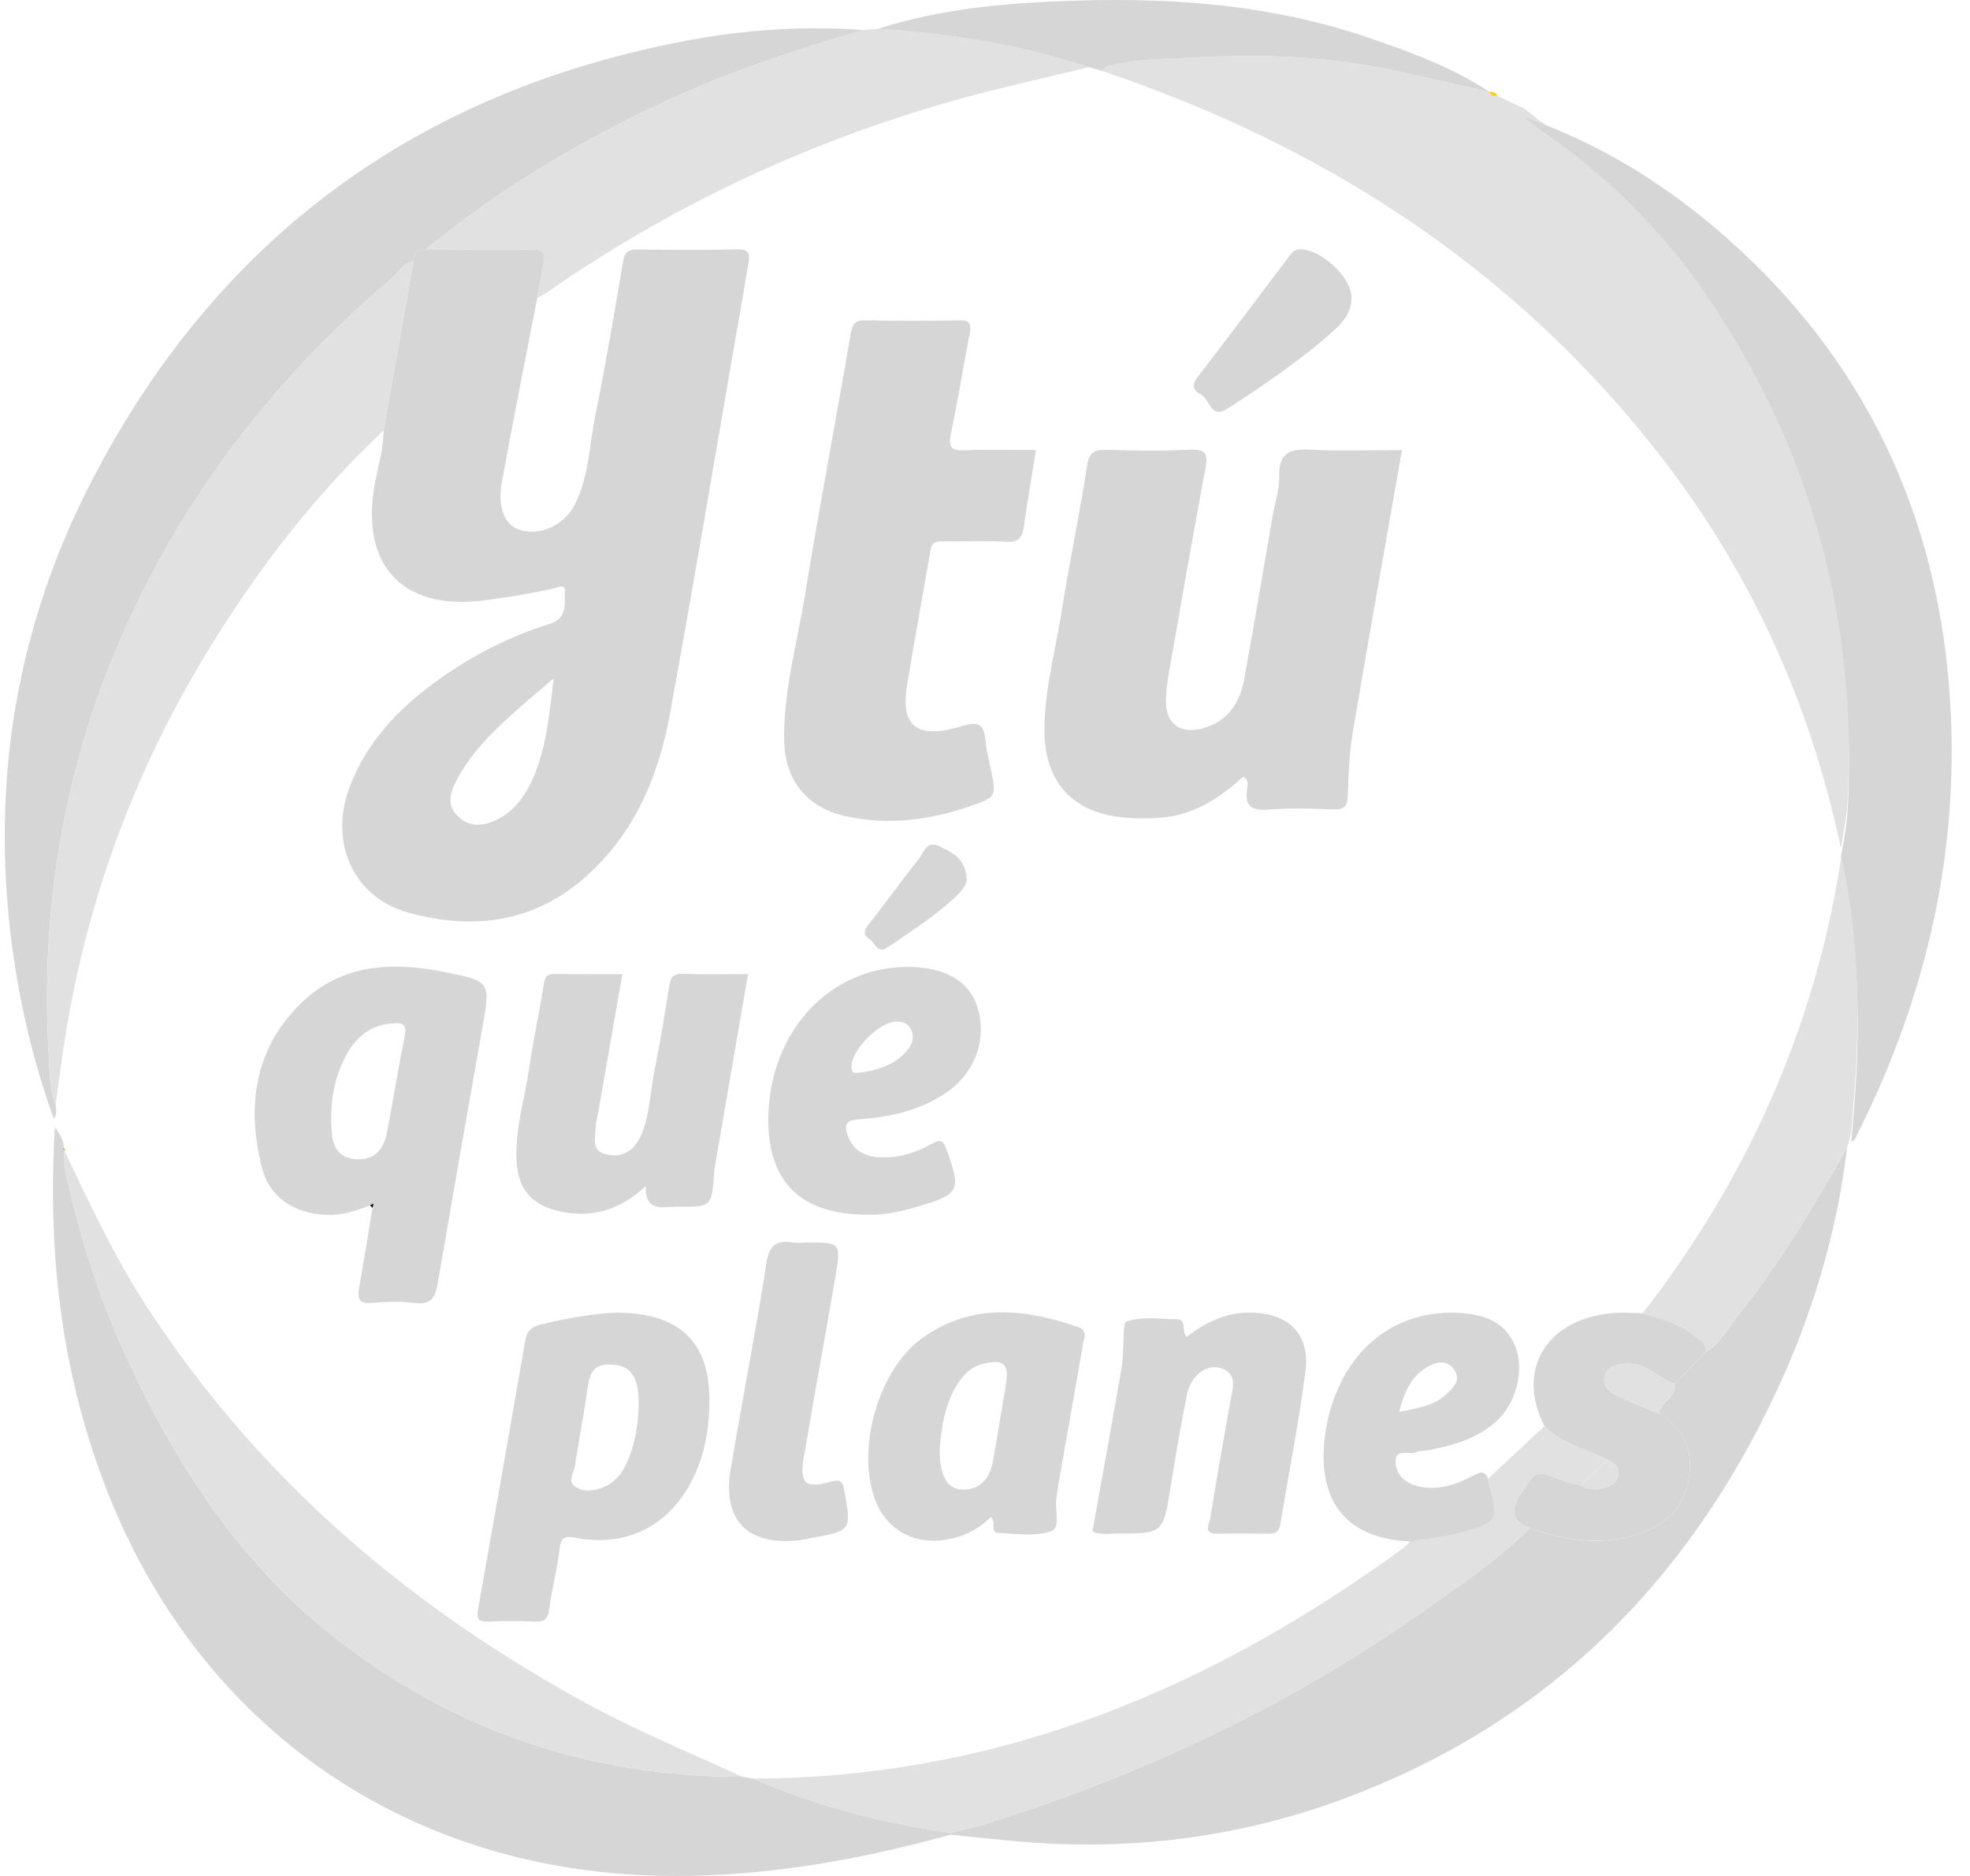 <svg width="84" height="80" viewBox="0 0 84 80" fill="none" xmlns="http://www.w3.org/2000/svg">
  <g clip-path="url(#clip0_3066_6378)">
    <path
      d="M22.908 12.705C22.401 15.331 21.87 17.954 21.395 20.588C21.202 21.664 21.536 22.398 22.156 22.596C22.992 22.863 24.023 22.432 24.49 21.55C25.105 20.393 25.112 19.075 25.365 17.825C25.814 15.613 26.192 13.386 26.563 11.16C26.637 10.711 26.831 10.634 27.224 10.639C28.622 10.657 30.021 10.671 31.418 10.634C31.97 10.619 31.98 10.844 31.907 11.275C30.791 17.672 29.73 24.079 28.561 30.466C28.062 33.195 26.984 35.702 24.784 37.551C22.583 39.402 20.023 39.651 17.375 38.907C15.037 38.248 14.021 35.884 14.919 33.531C15.632 31.668 16.936 30.278 18.515 29.119C20.008 28.022 21.639 27.168 23.399 26.62C24.24 26.358 24.05 25.748 24.086 25.226C24.111 24.85 23.74 25.07 23.58 25.104C22.571 25.317 21.558 25.495 20.532 25.616C17.084 26.022 15.244 24.012 16.041 20.336C16.182 19.683 16.347 19.034 16.357 18.359C16.78 15.951 17.205 13.544 17.628 11.136C17.654 10.799 17.803 10.592 18.174 10.624C19.68 10.632 21.187 10.657 22.693 10.636C23.175 10.629 23.268 10.81 23.179 11.228C23.076 11.717 22.999 12.211 22.912 12.703L22.908 12.705ZM23.609 28.926C22.885 29.551 22.331 30.008 21.802 30.489C20.87 31.338 19.985 32.231 19.419 33.378C19.19 33.84 19.061 34.335 19.489 34.774C19.936 35.229 20.455 35.262 21.027 35.026C21.857 34.683 22.347 34.026 22.702 33.244C23.285 31.952 23.414 30.565 23.609 28.926Z"
      fill="#D6D6D6" />
    <path
      d="M78.492 36.179C77.178 29.878 74.55 24.187 70.56 19.135C64.386 11.321 56.369 6.192 47.011 3.031C47.115 2.774 47.347 2.801 47.565 2.749C48.63 2.496 49.728 2.523 50.8 2.462C53.697 2.299 56.599 2.386 59.457 3.006C60.814 3.3 62.166 3.617 63.52 3.925L63.506 3.916C63.569 4.078 63.703 4.101 63.852 4.096C64.234 4.274 64.615 4.45 64.996 4.628C65.258 4.832 65.511 5.048 65.784 5.236C68.538 7.143 70.882 9.462 72.77 12.228C77.314 18.89 79.237 26.271 78.772 34.295C78.735 34.925 78.589 35.55 78.495 36.176L78.492 36.179Z"
      fill="#E1E1E1" />
    <path
      d="M18.171 10.626C17.8 10.594 17.65 10.8 17.625 11.138C17.155 11.254 16.93 11.68 16.596 11.966C12.588 15.388 9.252 19.37 6.727 24.002C3.154 30.56 1.637 37.592 2.08 45.038C2.121 45.713 2.104 46.425 2.369 47.08C2.393 47.272 2.445 47.467 2.299 47.722C1.425 45.292 0.848 42.857 0.515 40.349C-0.41 33.36 0.703 26.686 3.935 20.46C9.309 10.107 17.835 3.886 29.304 1.728C31.782 1.261 34.283 1.095 36.804 1.28C33.757 2.183 30.738 3.172 27.868 4.553C24.412 6.214 21.14 8.182 18.171 10.626Z"
      fill="#D6D6D6" />
    <path
      d="M31.643 75.77C31.799 75.795 31.957 75.82 32.113 75.847C34.814 77.026 37.639 77.748 40.547 78.163L40.55 78.237C36.664 79.303 32.736 80.015 28.677 80C17.516 79.96 8.424 73.734 4.457 63.295C2.616 58.452 2.02 53.422 2.341 48.053C2.589 48.454 2.73 48.659 2.714 48.94C2.697 48.958 2.678 48.978 2.662 48.997C2.695 49.025 2.73 49.054 2.764 49.082C2.764 49.082 2.744 49.069 2.744 49.071C2.715 49.462 2.759 49.836 2.846 50.226C3.411 52.731 4.171 55.17 5.228 57.514C7.406 62.351 10.22 66.719 14.486 69.998C19.538 73.882 25.276 75.77 31.643 75.771V75.77Z"
      fill="#D6D6D6" />
    <path
      d="M40.55 78.237C40.55 78.237 40.547 78.163 40.549 78.163C41.034 78.038 41.525 77.934 42.002 77.785C48.83 75.662 55.21 72.619 61.044 68.464C62.49 67.435 63.966 66.444 65.223 65.172C66.87 65.73 68.526 65.98 70.2 65.287C71.304 64.83 71.928 63.995 72.046 62.81C72.155 61.7 71.71 60.858 70.738 60.302C70.758 59.77 71.522 59.615 71.398 59.009L71.401 59.006L71.566 58.844L71.572 58.838C71.626 58.784 71.68 58.73 71.734 58.677L71.74 58.67C71.794 58.616 71.848 58.562 71.902 58.509L71.908 58.502C71.962 58.447 72.016 58.393 72.07 58.337L72.073 58.334C72.127 58.279 72.182 58.223 72.236 58.169L72.239 58.166C72.295 58.111 72.348 58.057 72.404 58.002L72.407 57.998C72.461 57.933 72.515 57.867 72.57 57.803L72.706 57.664C73.349 57.32 73.653 56.663 74.081 56.129C75.878 53.889 77.344 51.43 78.759 48.938C78.329 52.56 77.294 56.015 75.759 59.31C71.928 67.535 65.921 73.489 57.348 76.688C52.842 78.369 48.173 78.952 43.38 78.524C42.437 78.44 41.494 78.337 40.55 78.243V78.237Z"
      fill="#D6D6D6" />
    <path
      d="M59.78 19.192C59.068 23.256 58.355 27.237 57.682 31.224C57.534 32.102 57.502 33.002 57.471 33.895C57.454 34.349 57.34 34.537 56.847 34.519C55.925 34.481 54.997 34.45 54.08 34.525C53.326 34.587 53.06 34.342 53.183 33.61C53.206 33.464 53.252 33.274 53.01 33.12C51.989 34.06 50.839 34.796 49.374 34.881C48.699 34.92 48.024 34.908 47.369 34.784C45.575 34.441 44.574 33.193 44.537 31.276C44.504 29.529 44.989 27.85 45.256 26.143C45.584 24.051 46.03 21.975 46.348 19.881C46.44 19.276 46.672 19.17 47.201 19.186C48.375 19.217 49.554 19.238 50.726 19.179C51.383 19.145 51.52 19.325 51.403 19.955C50.86 22.86 50.355 25.772 49.843 28.683C49.776 29.065 49.725 29.457 49.715 29.846C49.687 30.849 50.308 31.326 51.287 31.057C52.362 30.763 52.871 29.962 53.057 28.939C53.477 26.634 53.861 24.323 54.263 22.014C54.364 21.438 54.558 20.858 54.547 20.284C54.525 19.261 55.047 19.135 55.9 19.177C57.18 19.241 58.465 19.194 59.783 19.194L59.78 19.192Z"
      fill="#D6D6D6" />
    <path
      d="M78.499 36.548C78.595 35.921 78.739 35.296 78.776 34.667C79.242 26.642 77.319 19.262 72.774 12.599C70.886 9.832 68.542 7.512 65.788 5.608C65.516 5.42 65.262 5.203 65 5C68.231 6.118 71.08 7.897 73.627 10.146C79.384 15.229 82.5 21.678 83.109 29.282C83.648 35.997 82.214 42.365 79.191 48.377C79.131 48.496 79.106 48.648 78.941 48.683C78.976 48.266 79.01 47.852 79.045 47.435C79.337 43.898 79.29 40.378 78.528 36.892C78.519 36.778 78.509 36.663 78.501 36.549L78.499 36.548Z"
      fill="#D6D6D6" />
    <path
      d="M44.17 19.192C43.987 20.341 43.809 21.409 43.652 22.48C43.587 22.937 43.416 23.137 42.902 23.105C42.038 23.05 41.169 23.09 40.302 23.09C40.025 23.09 39.746 23.041 39.677 23.455C39.348 25.406 38.979 27.351 38.666 29.304C38.416 30.869 39.029 31.579 40.969 30.975C41.819 30.711 41.958 30.943 42.028 31.642C42.065 32.001 42.153 32.355 42.228 32.71C42.504 33.979 42.509 33.989 41.313 34.398C39.62 34.977 37.894 35.195 36.122 34.821C34.424 34.463 33.465 33.306 33.437 31.575C33.401 29.462 33.991 27.433 34.325 25.372C34.928 21.658 35.64 17.959 36.271 14.248C36.349 13.793 36.468 13.649 36.928 13.659C38.241 13.689 39.558 13.691 40.871 13.659C41.342 13.647 41.431 13.796 41.348 14.22C41.075 15.642 40.841 17.075 40.549 18.494C40.436 19.043 40.534 19.236 41.133 19.206C42.133 19.157 43.137 19.192 44.17 19.192Z"
      fill="#D6D6D6" />
    <path
      d="M2.371 47.08C2.106 46.425 2.122 45.713 2.082 45.038C1.639 37.592 3.155 30.56 6.729 24.002C9.253 19.37 12.59 15.388 16.597 11.966C16.931 11.68 17.155 11.254 17.627 11.138C17.203 13.546 16.779 15.953 16.355 18.361C13.443 21.09 11.033 24.224 8.948 27.613C5.572 33.099 3.459 39.041 2.603 45.426C2.529 45.979 2.45 46.529 2.373 47.08H2.371Z"
      fill="#E1E1E1" />
    <path
      d="M18.171 10.626C21.14 8.182 24.411 6.215 27.868 4.553C30.738 3.172 33.756 2.185 36.804 1.28C37.019 1.261 37.232 1.243 37.447 1.226C40.505 1.434 43.516 1.908 46.438 2.863C44.47 3.347 42.485 3.77 40.539 4.326C34.362 6.091 28.615 8.782 23.34 12.463C23.206 12.557 23.053 12.624 22.908 12.705C22.996 12.213 23.073 11.719 23.175 11.23C23.264 10.812 23.172 10.632 22.69 10.637C21.184 10.658 19.677 10.632 18.171 10.626Z"
      fill="#E1E1E1" />
    <path
      d="M31.643 75.769C25.276 75.769 19.538 73.882 14.486 69.996C10.222 66.716 7.406 62.348 5.228 57.513C4.171 55.168 3.411 52.73 2.846 50.224C2.759 49.834 2.715 49.46 2.744 49.069C3.82 51.328 4.878 53.595 6.245 55.701C11.045 63.092 17.531 68.6 25.233 72.762C27.314 73.887 29.502 74.777 31.643 75.768V75.769Z"
      fill="#E1E1E1" />
    <path
      d="M65.221 65.173C63.965 66.444 62.489 67.435 61.042 68.464C55.208 72.619 48.828 75.662 42 77.785C41.523 77.933 41.032 78.037 40.547 78.163C37.637 77.748 34.812 77.026 32.113 75.847C42.507 75.825 51.574 72.053 59.837 66.017C59.946 65.938 60.033 65.829 60.129 65.735C60.781 65.631 61.446 65.577 62.08 65.411C63.923 64.933 63.918 64.914 63.459 63.144C63.453 63.117 63.451 63.089 63.447 63.062C64.249 62.314 65.051 61.569 65.852 60.821C66.593 61.592 67.648 61.777 68.541 62.261C68.153 62.623 67.763 62.984 67.376 63.347C67.11 63.277 66.835 63.231 66.579 63.132C65.439 62.682 65.493 62.711 64.835 63.728C64.376 64.437 64.469 64.855 65.219 65.171L65.221 65.173Z"
      fill="#E1E1E1" />
    <path
      d="M15.776 51.4C15.207 51.628 14.637 51.821 14.002 51.808C12.605 51.778 11.498 51.111 11.164 49.779C10.509 47.168 10.844 44.701 12.869 42.751C14.604 41.081 16.772 41.009 18.989 41.458C20.935 41.851 20.915 41.874 20.567 43.831C19.919 47.477 19.284 51.126 18.656 54.775C18.56 55.335 18.369 55.647 17.709 55.566C17.103 55.492 16.478 55.506 15.868 55.563C15.267 55.62 15.237 55.343 15.319 54.881C15.519 53.759 15.697 52.632 15.883 51.507C15.9 51.447 15.915 51.386 15.932 51.326C15.88 51.351 15.828 51.376 15.776 51.4ZM16.816 43.636C15.895 43.678 15.247 44.14 14.802 44.924C14.234 45.927 14.07 47.011 14.133 48.143C14.17 48.802 14.357 49.364 15.148 49.431C15.885 49.494 16.34 49.123 16.505 48.271C16.768 46.907 16.985 45.534 17.259 44.172C17.346 43.738 17.215 43.601 16.816 43.638V43.636Z"
      fill="#D6D6D6" />
    <path
      d="M26.21 55.979C28.934 55.963 30.212 57.184 30.247 59.593C30.266 60.858 30.061 62.091 29.456 63.229C28.462 65.105 26.657 65.985 24.569 65.581C24.136 65.497 23.919 65.515 23.861 66.046C23.765 66.902 23.533 67.742 23.422 68.597C23.369 69.015 23.238 69.174 22.808 69.154C22.137 69.122 21.466 69.129 20.796 69.153C20.411 69.166 20.314 69.028 20.379 68.659C21.061 64.818 21.738 60.977 22.403 57.133C22.472 56.739 22.693 56.574 23.049 56.487C24.19 56.203 25.343 56.023 26.21 55.979ZM27.236 59.993C27.231 59.634 27.236 59.279 27.114 58.923C26.919 58.347 26.509 58.183 25.953 58.19C25.372 58.196 25.155 58.51 25.078 59.049C24.912 60.203 24.7 61.35 24.514 62.502C24.463 62.808 24.181 63.182 24.542 63.409C24.9 63.633 25.337 63.589 25.747 63.416C26.215 63.219 26.506 62.855 26.709 62.42C27.067 61.654 27.196 60.833 27.233 59.993H27.236Z"
      fill="#D6D6D6" />
    <path
      d="M27.532 50.587C26.427 51.608 25.184 51.991 23.745 51.63C22.656 51.356 22.099 50.693 22.028 49.559C21.943 48.174 22.379 46.855 22.571 45.507C22.739 44.321 23.006 43.151 23.189 41.967C23.238 41.653 23.323 41.532 23.644 41.535C24.591 41.548 25.538 41.54 26.539 41.54C26.183 43.579 25.839 45.547 25.493 47.515C25.464 47.68 25.402 47.844 25.404 48.007C25.409 48.454 25.167 49.04 25.81 49.22C26.494 49.411 27.035 49.082 27.315 48.461C27.708 47.589 27.716 46.618 27.899 45.693C28.136 44.491 28.351 43.283 28.529 42.072C28.59 41.663 28.712 41.513 29.141 41.53C30.032 41.563 30.926 41.54 31.895 41.54C31.435 44.214 30.983 46.835 30.533 49.457C30.499 49.648 30.466 49.841 30.451 50.036C30.345 51.464 30.346 51.47 28.874 51.46C28.281 51.457 27.506 51.722 27.533 50.585L27.532 50.587Z"
      fill="#D6D6D6" />
    <path
      d="M37.012 51.799C34.127 51.813 32.723 50.385 32.761 47.655C32.813 43.978 35.4 41.204 38.752 41.233C40.319 41.246 41.355 41.859 41.686 42.971C42.096 44.348 41.562 45.784 40.314 46.62C39.192 47.373 37.909 47.643 36.597 47.735C36.033 47.774 36.004 48.007 36.145 48.415C36.364 49.052 36.864 49.316 37.496 49.351C38.298 49.398 39.039 49.166 39.733 48.776C40.058 48.595 40.208 48.585 40.364 49.022C40.987 50.765 40.925 50.928 39.147 51.45C38.394 51.672 37.632 51.836 37.012 51.798V51.799ZM38.256 43.56C37.442 43.564 36.219 44.879 36.312 45.566C36.339 45.767 36.461 45.767 36.604 45.75C37.423 45.646 38.194 45.418 38.728 44.734C38.92 44.489 38.997 44.178 38.831 43.871C38.695 43.619 38.451 43.569 38.258 43.56H38.256Z"
      fill="#D6D6D6" />
    <path
      d="M42.25 64.687C41.698 65.251 41.049 65.542 40.32 65.663C38.964 65.888 37.79 65.223 37.316 63.96C36.502 61.782 37.444 58.418 39.323 57.063C41.414 55.556 43.672 55.808 45.952 56.581C46.405 56.733 46.215 57.083 46.17 57.35C45.846 59.271 45.498 61.191 45.162 63.11C45.114 63.384 45.085 63.661 45.041 63.935C44.964 64.412 45.251 65.169 44.791 65.312C44.104 65.527 43.301 65.413 42.551 65.366C42.2 65.344 42.499 64.921 42.25 64.687ZM40.07 61.795C40.05 62.949 40.408 63.545 41.093 63.525C41.869 63.503 42.217 62.984 42.342 62.291C42.536 61.221 42.702 60.146 42.888 59.075C43.044 58.174 42.816 57.949 41.913 58.161C41.424 58.275 41.093 58.604 40.829 59.019C40.272 59.899 40.142 60.89 40.069 61.795H40.07Z"
      fill="#D6D6D6" />
    <path
      d="M46.58 65.309C46.998 62.981 47.424 60.655 47.824 58.324C47.908 57.832 47.883 57.321 47.92 56.821C47.931 56.66 47.94 56.388 48.019 56.361C48.718 56.117 49.45 56.262 50.167 56.255C50.625 56.252 50.367 56.755 50.592 57.014C51.4 56.396 52.271 55.961 53.317 55.976C54.96 55.998 55.875 56.893 55.662 58.507C55.375 60.687 54.948 62.848 54.59 65.018C54.547 65.287 54.422 65.404 54.149 65.403C53.395 65.396 52.639 65.393 51.885 65.403C51.277 65.411 51.569 64.971 51.603 64.763C51.868 63.085 52.167 61.412 52.464 59.738C52.562 59.192 52.802 58.586 52.039 58.341C51.45 58.151 50.771 58.672 50.615 59.449C50.352 60.759 50.127 62.079 49.915 63.399C49.596 65.399 49.608 65.404 47.592 65.398C47.263 65.398 46.922 65.472 46.58 65.31V65.309Z"
      fill="#D6D6D6" />
    <path
      d="M78.519 36.524C79.281 40.008 79.328 43.53 79.036 47.067C79.002 47.483 78.967 47.898 78.932 48.315C78.873 48.521 78.816 48.728 78.757 48.934C77.343 51.427 75.877 53.885 74.08 56.126C73.652 56.66 73.349 57.316 72.704 57.661C72.785 57.266 72.457 57.137 72.231 56.955C71.591 56.44 70.81 56.236 70.046 56.003C74.523 50.229 77.412 43.764 78.517 36.524H78.519Z"
      fill="#E1E1E1" />
    <path
      d="M63.449 63.063C63.453 63.09 63.454 63.119 63.461 63.146C63.919 64.916 63.923 64.934 62.082 65.413C61.446 65.579 60.781 65.631 60.131 65.737C56.659 65.582 56.125 63.104 56.569 60.784C57.153 57.723 59.353 55.847 62.166 55.986C63.211 56.038 64.168 56.321 64.61 57.414C65.021 58.43 64.648 59.857 63.787 60.627C62.944 61.379 61.899 61.661 60.822 61.858C60.685 61.883 60.525 61.852 60.411 61.915C60.115 62.072 59.544 61.763 59.511 62.244C59.471 62.808 59.857 63.228 60.44 63.374C61.308 63.592 62.09 63.309 62.841 62.916C63.118 62.771 63.325 62.704 63.451 63.067L63.449 63.063ZM59.659 60.212C60.451 60.044 61.14 59.958 61.671 59.458C61.971 59.175 62.326 58.848 61.996 58.396C61.661 57.936 61.197 58.092 60.809 58.326C60.151 58.722 59.874 59.385 59.659 60.21V60.212Z"
      fill="#D6D6D6" />
    <path
      d="M70.047 56.003C70.813 56.236 71.593 56.44 72.232 56.955C72.459 57.137 72.787 57.266 72.706 57.661C72.661 57.708 72.615 57.755 72.57 57.802C72.516 57.867 72.463 57.933 72.407 57.996L72.404 58C72.348 58.055 72.294 58.109 72.239 58.164L72.236 58.168C72.182 58.223 72.127 58.279 72.073 58.332L72.07 58.336C72.016 58.391 71.962 58.445 71.908 58.5L71.901 58.507C71.848 58.561 71.794 58.614 71.74 58.668L71.734 58.675C71.68 58.729 71.626 58.782 71.572 58.836L71.566 58.843C71.51 58.897 71.457 58.95 71.401 59.004L71.398 59.008C70.677 58.756 70.14 58.065 69.268 58.154C68.87 58.195 68.534 58.29 68.427 58.7C68.323 59.093 68.591 59.342 68.902 59.491C69.505 59.78 70.125 60.032 70.738 60.299C71.71 60.856 72.155 61.698 72.046 62.806C71.928 63.992 71.304 64.827 70.2 65.283C68.526 65.977 66.868 65.725 65.223 65.169C64.472 64.853 64.379 64.435 64.838 63.727C65.496 62.709 65.443 62.68 66.583 63.13C66.837 63.231 67.112 63.275 67.379 63.345C67.68 63.502 67.997 63.555 68.329 63.475C68.633 63.401 68.914 63.267 68.991 62.937C69.075 62.581 68.847 62.385 68.544 62.259C67.651 61.775 66.596 61.589 65.856 60.82C64.636 58.437 65.909 56.277 68.712 56.001C69.154 55.958 69.604 55.998 70.049 56.001L70.047 56.003Z"
      fill="#D6D6D6" />
    <path
      d="M34.375 52.983C35.857 52.983 35.872 52.987 35.618 54.466C35.176 57.044 34.703 59.619 34.266 62.198C34.088 63.25 34.358 63.495 35.371 63.199C35.831 63.065 35.934 63.142 36.014 63.624C36.291 65.265 36.308 65.277 34.626 65.581C34.434 65.616 34.244 65.666 34.051 65.688C31.876 65.92 30.797 64.827 31.153 62.679C31.64 59.74 32.221 56.818 32.679 53.875C32.798 53.111 33.087 52.879 33.788 52.983C33.979 53.012 34.177 52.989 34.374 52.989L34.375 52.983Z"
      fill="#D6D6D6" />
    <path
      d="M46.438 2.863C43.516 1.906 40.505 1.434 37.447 1.226C39.553 0.554 41.736 0.25 43.919 0.117C48.783 -0.176 53.62 -0.002 58.298 1.59C60.109 2.207 61.907 2.857 63.518 3.925C62.164 3.617 60.812 3.3 59.456 3.006C56.599 2.386 53.695 2.299 50.798 2.462C49.727 2.522 48.629 2.496 47.564 2.749C47.345 2.801 47.114 2.774 47.01 3.031C46.818 2.976 46.628 2.919 46.438 2.863Z"
      fill="#D6D6D6" />
    <path
      d="M57.628 12.705C57.628 13.286 57.294 13.716 56.903 14.068C55.487 15.34 53.92 16.409 52.323 17.436C51.614 17.891 51.587 17.006 51.2 16.817C50.909 16.677 50.786 16.438 51.062 16.082C52.394 14.361 53.694 12.616 55.007 10.881C55.106 10.75 55.208 10.636 55.411 10.631C56.325 10.611 57.637 11.83 57.628 12.706V12.705Z"
      fill="#D6D6D6" />
    <path
      d="M41.214 37.466C41.248 37.679 41.049 37.944 40.803 38.185C39.919 39.046 38.873 39.689 37.867 40.388C37.398 40.714 37.324 40.198 37.081 40.052C36.812 39.891 36.819 39.706 37.019 39.453C37.758 38.509 38.455 37.533 39.204 36.599C39.409 36.342 39.508 35.803 40.082 36.099C40.609 36.369 41.157 36.594 41.214 37.468V37.466Z"
      fill="#D6D6D6" />
    <path
      d="M63.849 4.098C63.701 4.101 63.565 4.079 63.503 3.918C63.652 3.913 63.785 3.938 63.849 4.098Z"
      fill="#FECD08" />
    <path
      d="M2.764 49.082C2.73 49.054 2.695 49.025 2.662 48.997C2.678 48.978 2.697 48.958 2.714 48.94C2.756 48.978 2.772 49.025 2.764 49.082Z"
      fill="#9EC651" />
    <path
      d="M70.738 60.301C70.125 60.034 69.505 59.782 68.902 59.493C68.591 59.343 68.323 59.095 68.427 58.702C68.534 58.29 68.872 58.196 69.268 58.156C70.138 58.067 70.676 58.757 71.398 59.009C71.522 59.615 70.758 59.77 70.738 60.302V60.301Z"
      fill="#E1E1E1" />
    <path
      d="M72.407 57.997C72.461 57.931 72.515 57.867 72.57 57.802C72.516 57.867 72.463 57.931 72.407 57.997Z"
      fill="#0694D0" />
    <path
      d="M72.073 58.332C72.127 58.277 72.182 58.221 72.236 58.168C72.182 58.223 72.127 58.279 72.073 58.332Z"
      fill="#0694D0" />
    <path
      d="M68.543 62.262C68.845 62.388 69.072 62.583 68.99 62.941C68.912 63.27 68.632 63.404 68.328 63.478C67.995 63.559 67.68 63.505 67.377 63.349C67.765 62.986 68.155 62.625 68.543 62.262Z"
      fill="#E1E1E1" />
    <path
      d="M15.776 51.4C15.828 51.375 15.88 51.349 15.932 51.326C15.915 51.386 15.899 51.447 15.883 51.507C15.848 51.472 15.811 51.437 15.776 51.4Z"
      fill="#020303" />
  </g>
  <defs>
    <clipPath id="clip0_3066_6378">
      <rect width="83.01" height="80" fill="white" transform="translate(0.203)" />
    </clipPath>
  </defs>
</svg>
